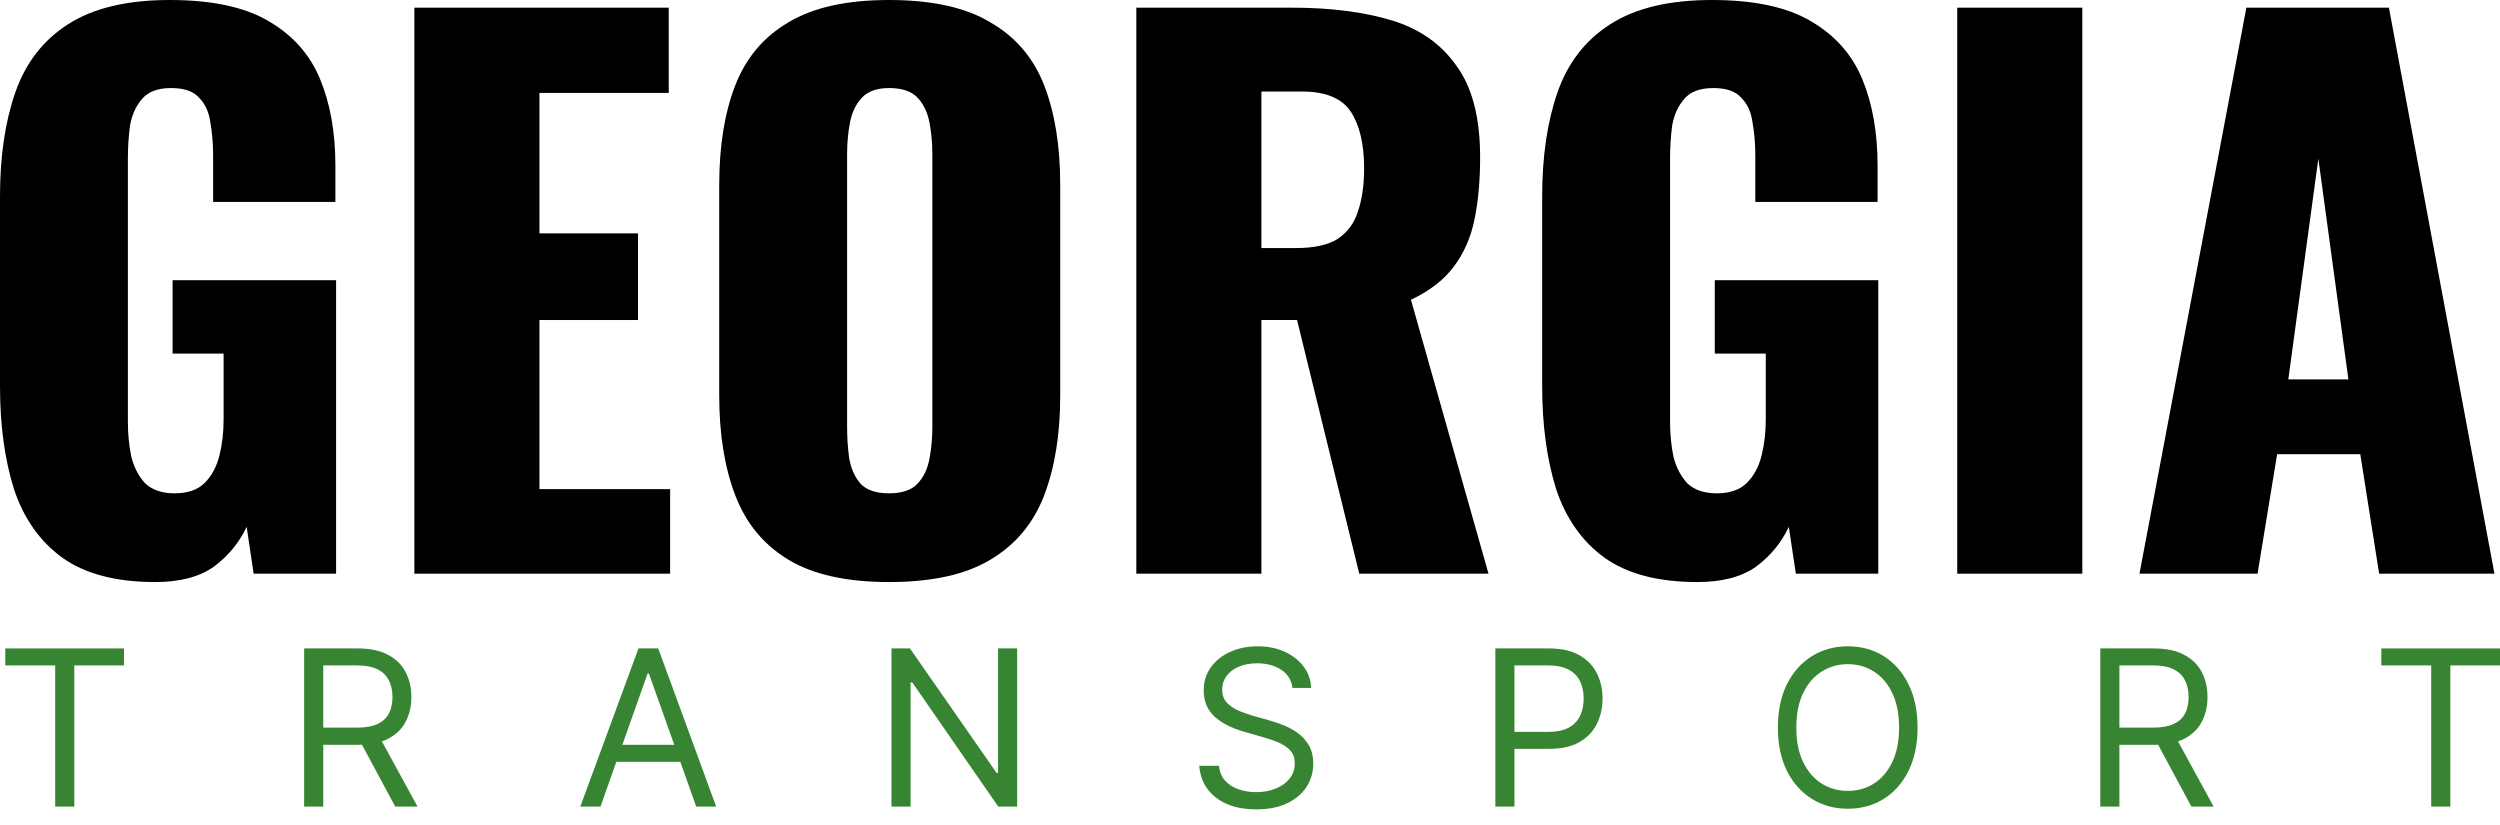 <?xml version="1.0" encoding="UTF-8"?> <svg xmlns="http://www.w3.org/2000/svg" width="100" height="33" viewBox="0 0 100 33" fill="none"><path d="M6.205 23.282C4.64 23.282 3.401 22.956 2.488 22.304C1.593 21.652 0.95 20.739 0.559 19.565C0.186 18.372 0 17.003 0 15.456V7.854C0 6.252 0.205 4.863 0.615 3.689C1.025 2.516 1.724 1.612 2.711 0.978C3.717 0.326 5.078 0 6.792 0C8.469 0 9.783 0.28 10.733 0.839C11.702 1.398 12.391 2.171 12.801 3.158C13.211 4.146 13.416 5.301 13.416 6.624V8.078H8.525V6.233C8.525 5.748 8.488 5.301 8.413 4.891C8.357 4.481 8.208 4.155 7.966 3.913C7.742 3.652 7.37 3.522 6.848 3.522C6.307 3.522 5.916 3.671 5.674 3.969C5.432 4.248 5.273 4.602 5.199 5.031C5.143 5.46 5.115 5.907 5.115 6.373V16.854C5.115 17.357 5.161 17.832 5.255 18.279C5.366 18.708 5.553 19.062 5.814 19.341C6.093 19.602 6.484 19.733 6.988 19.733C7.509 19.733 7.91 19.593 8.189 19.314C8.469 19.034 8.665 18.671 8.776 18.224C8.888 17.776 8.944 17.301 8.944 16.798V14.143H6.904V11.208H13.444V22.947H10.146L9.866 21.074C9.568 21.708 9.13 22.239 8.553 22.668C7.975 23.078 7.192 23.282 6.205 23.282Z" fill="black"></path><path d="M16.575 22.947V0.307H26.749V3.717H21.578V9.335H25.519V12.801H21.578V19.565H26.805V22.947H16.575Z" fill="black"></path><path d="M35.561 23.282C33.865 23.282 32.524 22.984 31.536 22.388C30.549 21.792 29.84 20.935 29.412 19.817C28.983 18.699 28.769 17.366 28.769 15.82V7.407C28.769 5.842 28.983 4.509 29.412 3.41C29.84 2.311 30.549 1.472 31.536 0.894C32.524 0.298 33.865 0 35.561 0C37.275 0 38.626 0.298 39.614 0.894C40.62 1.472 41.337 2.311 41.766 3.41C42.194 4.509 42.409 5.842 42.409 7.407V15.82C42.409 17.366 42.194 18.699 41.766 19.817C41.337 20.935 40.62 21.792 39.614 22.388C38.626 22.984 37.275 23.282 35.561 23.282ZM35.561 19.733C36.083 19.733 36.465 19.602 36.707 19.341C36.949 19.081 37.107 18.745 37.182 18.335C37.257 17.925 37.294 17.506 37.294 17.078V6.177C37.294 5.73 37.257 5.311 37.182 4.919C37.107 4.509 36.949 4.174 36.707 3.913C36.465 3.652 36.083 3.522 35.561 3.522C35.076 3.522 34.713 3.652 34.471 3.913C34.229 4.174 34.07 4.509 33.996 4.919C33.921 5.311 33.884 5.73 33.884 6.177V17.078C33.884 17.506 33.912 17.925 33.968 18.335C34.042 18.745 34.191 19.081 34.415 19.341C34.657 19.602 35.039 19.733 35.561 19.733Z" fill="black"></path><path d="M45.453 22.947V0.307H51.686C53.214 0.307 54.537 0.475 55.655 0.811C56.773 1.146 57.64 1.752 58.255 2.627C58.888 3.484 59.205 4.705 59.205 6.289C59.205 7.22 59.13 8.05 58.981 8.776C58.832 9.503 58.553 10.137 58.143 10.677C57.752 11.199 57.183 11.637 56.438 11.991L59.54 22.947H54.37L51.882 12.801H50.456V22.947H45.453ZM50.456 9.922H51.854C52.562 9.922 53.112 9.801 53.503 9.559C53.894 9.298 54.165 8.935 54.314 8.469C54.481 7.984 54.565 7.407 54.565 6.736C54.565 5.767 54.388 5.012 54.034 4.472C53.68 3.932 53.028 3.661 52.078 3.661H50.456V9.922Z" fill="black"></path><path d="M67.892 23.282C66.326 23.282 65.087 22.956 64.174 22.304C63.28 21.652 62.637 20.739 62.246 19.565C61.873 18.372 61.687 17.003 61.687 15.456V7.854C61.687 6.252 61.892 4.863 62.302 3.689C62.712 2.516 63.41 1.612 64.398 0.978C65.404 0.326 66.764 0 68.479 0C70.156 0 71.469 0.28 72.42 0.839C73.389 1.398 74.078 2.171 74.488 3.158C74.898 4.146 75.103 5.301 75.103 6.624V8.078H70.212V6.233C70.212 5.748 70.174 5.301 70.1 4.891C70.044 4.481 69.895 4.155 69.653 3.913C69.429 3.652 69.056 3.522 68.535 3.522C67.994 3.522 67.603 3.671 67.361 3.969C67.118 4.248 66.96 4.602 66.885 5.031C66.83 5.46 66.802 5.907 66.802 6.373V16.854C66.802 17.357 66.848 17.832 66.941 18.279C67.053 18.708 67.24 19.062 67.5 19.341C67.78 19.602 68.171 19.733 68.674 19.733C69.196 19.733 69.597 19.593 69.876 19.314C70.156 19.034 70.351 18.671 70.463 18.224C70.575 17.776 70.631 17.301 70.631 16.798V14.143H68.591V11.208H75.131V22.947H71.833L71.553 21.074C71.255 21.708 70.817 22.239 70.24 22.668C69.662 23.078 68.879 23.282 67.892 23.282Z" fill="black"></path><path d="M78.29 22.947V0.307H83.293V22.947H78.29Z" fill="black"></path><path d="M85.579 22.947L89.855 0.307H95.557L99.778 22.947H95.166L94.411 18.168H91.085L90.302 22.947H85.579ZM91.532 15.177H93.936L92.734 6.345L91.532 15.177Z" fill="black"></path><path d="M0.212 26.617V25.937H4.959V26.617H2.972V32.264H2.207V26.617H0.212Z" fill="#378533"></path><path d="M12.166 32.264V25.937H14.306C14.802 25.937 15.206 26.022 15.521 26.192C15.838 26.359 16.073 26.59 16.225 26.884C16.378 27.176 16.455 27.508 16.455 27.882C16.455 28.253 16.378 28.583 16.225 28.871C16.075 29.16 15.842 29.386 15.525 29.551C15.211 29.712 14.807 29.793 14.315 29.793H12.591V29.105H14.289C14.629 29.105 14.902 29.055 15.109 28.956C15.315 28.857 15.465 28.717 15.559 28.536C15.652 28.352 15.699 28.134 15.699 27.882C15.699 27.627 15.651 27.405 15.555 27.215C15.461 27.026 15.311 26.878 15.104 26.774C14.898 26.669 14.623 26.617 14.281 26.617H12.931V32.264H12.166ZM15.809 32.264L14.281 29.419H15.147L16.701 32.264H15.809Z" fill="#378533"></path><path d="M24.019 32.264H23.212L25.539 25.937H26.329L28.647 32.264H27.849L25.955 26.939H25.904L24.019 32.264ZM24.316 29.793H27.551V30.472H24.316V29.793Z" fill="#378533"></path><path d="M40.686 25.937V32.264H39.93L36.491 27.296H36.423V32.264H35.659V25.937H36.398L39.862 30.914H39.922V25.937H40.686Z" fill="#378533"></path><path d="M50.246 32.374C49.793 32.374 49.401 32.302 49.07 32.158C48.739 32.01 48.478 31.807 48.288 31.546C48.102 31.283 47.996 30.979 47.97 30.633H48.76C48.782 30.871 48.863 31.068 49.002 31.224C49.143 31.379 49.323 31.495 49.541 31.572C49.759 31.648 49.994 31.686 50.246 31.686C50.537 31.686 50.799 31.638 51.031 31.542C51.266 31.446 51.452 31.311 51.588 31.139C51.724 30.966 51.791 30.764 51.791 30.531C51.791 30.322 51.732 30.152 51.613 30.022C51.494 29.892 51.339 29.786 51.146 29.703C50.956 29.621 50.75 29.549 50.526 29.487L49.753 29.266C49.258 29.125 48.866 28.922 48.577 28.659C48.291 28.393 48.148 28.046 48.148 27.619C48.148 27.265 48.243 26.956 48.433 26.693C48.625 26.427 48.884 26.22 49.21 26.073C49.538 25.926 49.903 25.852 50.305 25.852C50.713 25.852 51.075 25.926 51.392 26.073C51.709 26.218 51.961 26.416 52.148 26.668C52.335 26.917 52.434 27.2 52.445 27.517H51.698C51.661 27.206 51.511 26.963 51.248 26.791C50.987 26.618 50.665 26.532 50.28 26.532C50.002 26.532 49.759 26.577 49.55 26.668C49.34 26.758 49.177 26.883 49.061 27.041C48.945 27.2 48.887 27.381 48.887 27.585C48.887 27.808 48.956 27.989 49.095 28.128C49.234 28.264 49.398 28.37 49.588 28.447C49.78 28.523 49.954 28.584 50.11 28.629L50.747 28.808C50.911 28.853 51.094 28.914 51.295 28.99C51.498 29.067 51.694 29.17 51.881 29.3C52.07 29.43 52.226 29.597 52.348 29.801C52.469 30.002 52.53 30.251 52.53 30.548C52.53 30.888 52.441 31.197 52.263 31.474C52.084 31.749 51.825 31.968 51.486 32.132C51.146 32.294 50.733 32.374 50.246 32.374Z" fill="#378533"></path><path d="M59.814 32.264V25.937H61.954C62.449 25.937 62.854 26.026 63.168 26.205C63.485 26.383 63.72 26.624 63.873 26.927C64.026 27.23 64.102 27.568 64.102 27.941C64.102 28.312 64.026 28.651 63.873 28.956C63.723 29.262 63.49 29.505 63.173 29.686C62.858 29.865 62.455 29.954 61.962 29.954H60.434V29.275H61.937C62.277 29.275 62.55 29.217 62.757 29.101C62.963 28.985 63.113 28.826 63.207 28.625C63.3 28.421 63.347 28.193 63.347 27.941C63.347 27.687 63.3 27.46 63.207 27.262C63.113 27.061 62.962 26.904 62.752 26.791C62.546 26.675 62.271 26.617 61.928 26.617H60.578V32.264H59.814Z" fill="#378533"></path><path d="M73.913 32.349C73.375 32.349 72.895 32.217 72.473 31.954C72.052 31.691 71.719 31.317 71.475 30.833C71.235 30.346 71.115 29.77 71.115 29.105C71.115 28.437 71.235 27.859 71.475 27.372C71.719 26.886 72.052 26.511 72.473 26.247C72.895 25.984 73.375 25.852 73.913 25.852C74.453 25.852 74.933 25.984 75.352 26.247C75.771 26.511 76.101 26.886 76.341 27.372C76.582 27.859 76.702 28.437 76.702 29.105C76.702 29.77 76.582 30.346 76.341 30.833C76.101 31.317 75.771 31.691 75.352 31.954C74.933 32.217 74.453 32.349 73.913 32.349ZM73.913 31.635C74.295 31.635 74.64 31.539 74.949 31.347C75.26 31.151 75.506 30.865 75.687 30.489C75.871 30.113 75.963 29.651 75.963 29.105C75.963 28.556 75.871 28.093 75.687 27.716C75.506 27.337 75.26 27.051 74.949 26.859C74.64 26.663 74.295 26.566 73.913 26.566C73.531 26.566 73.184 26.663 72.872 26.859C72.561 27.051 72.313 27.337 72.129 27.716C71.945 28.093 71.853 28.556 71.853 29.105C71.853 29.651 71.945 30.113 72.129 30.489C72.313 30.865 72.561 31.151 72.872 31.347C73.184 31.539 73.531 31.635 73.913 31.635Z" fill="#378533"></path><path d="M84.012 32.264V25.937H86.151C86.647 25.937 87.052 26.022 87.366 26.192C87.683 26.359 87.918 26.59 88.071 26.884C88.224 27.176 88.3 27.508 88.3 27.882C88.3 28.253 88.224 28.583 88.071 28.871C87.921 29.16 87.687 29.386 87.37 29.551C87.056 29.712 86.653 29.793 86.16 29.793H84.436V29.105H86.135C86.474 29.105 86.747 29.055 86.954 28.956C87.161 28.857 87.311 28.717 87.404 28.536C87.498 28.352 87.544 28.134 87.544 27.882C87.544 27.627 87.496 27.405 87.4 27.215C87.306 27.026 87.156 26.878 86.95 26.774C86.743 26.669 86.469 26.617 86.126 26.617H84.776V32.264H84.012ZM87.655 32.264L86.126 29.419H86.992L88.546 32.264H87.655Z" fill="#378533"></path><path d="M95.253 26.617V25.937H100V26.617H98.013V32.264H97.248V26.617H95.253Z" fill="#378533"></path></svg> 